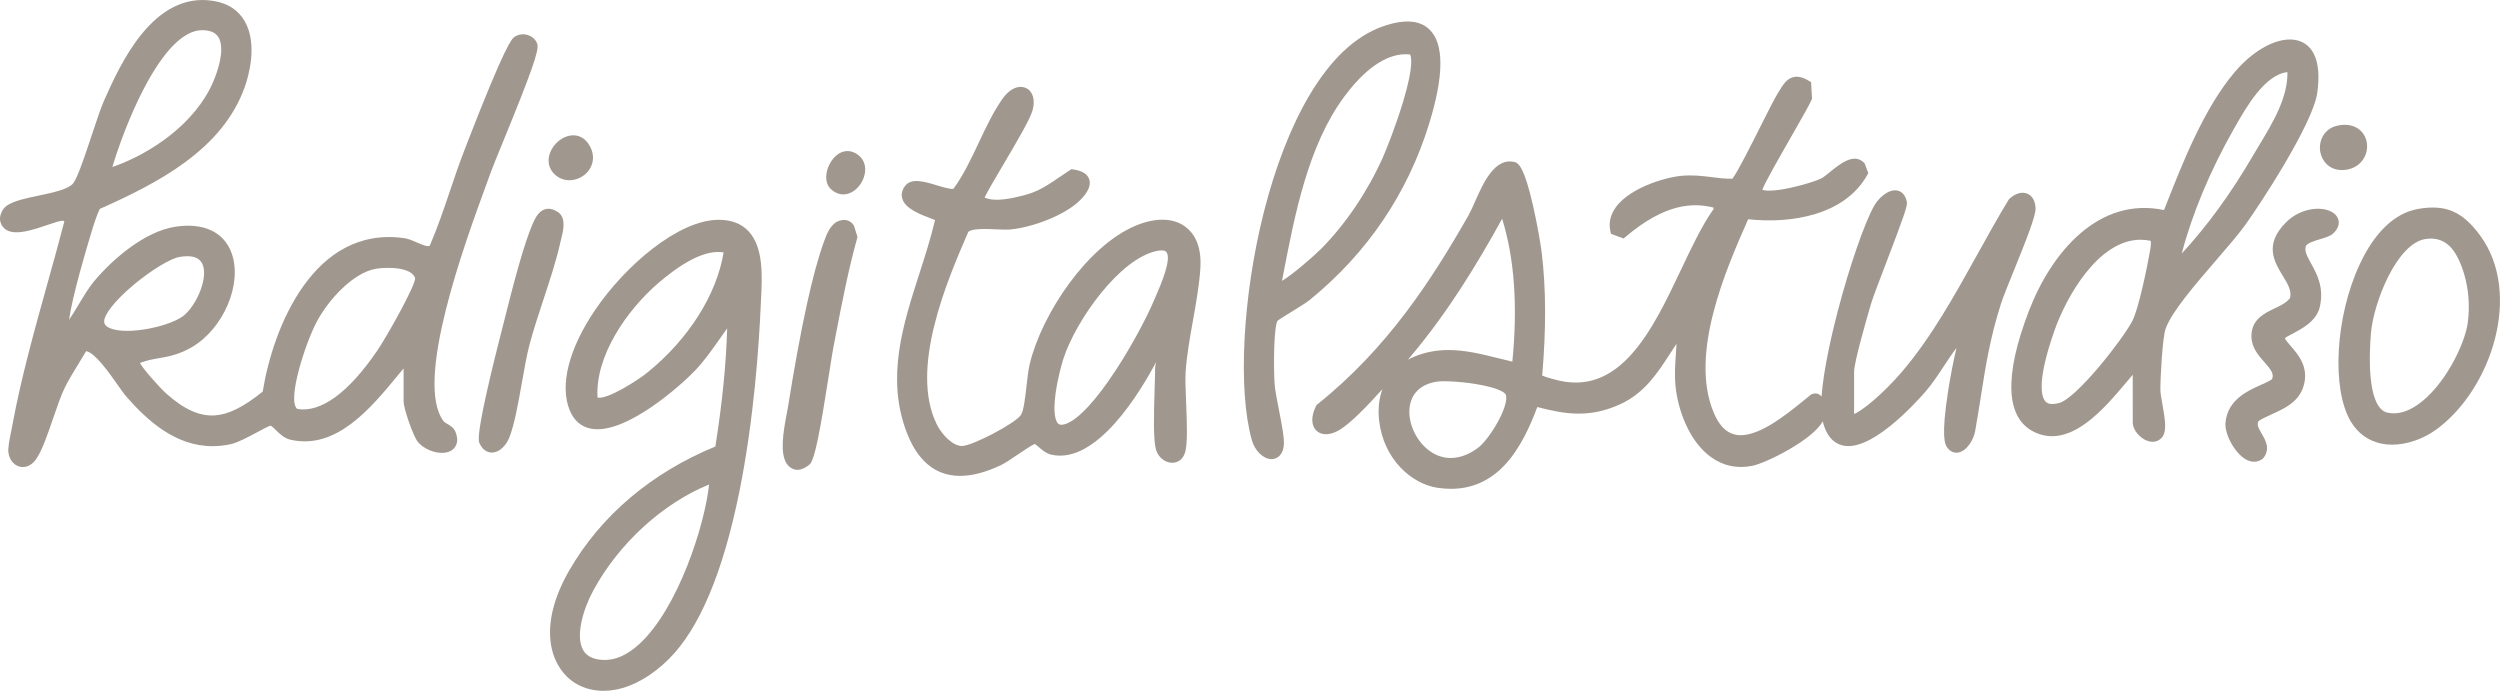 <svg viewBox="0 0 1312.88 362.8" xmlns="http://www.w3.org/2000/svg" data-name="Layer 2" id="Layer_2">
  <defs>
    <style>
      .cls-1 {
        fill: #a0978e;
      }
    </style>
  </defs>
  <g data-name="Layer 1" id="Layer_1-2">
    <g>
      <path d="M235.05,222.71c-.89-.52-1.72-1.01-2.18-1.62-15.4-20.67,11.15-93.14,22.48-124.08.9-2.45,1.71-4.66,2.4-6.59.9-2.51,3.21-8.14,6.13-15.27,15.22-37.17,19.32-48.83,18.31-51.98-.69-2.16-2.5-3.92-4.83-4.71-2.46-.83-5.13-.49-7.16.92-1.37.95-4.57,3.18-26.1,58.92l-.39,1.02c-2.67,6.91-5.08,14.03-7.4,20.92-3.23,9.57-6.57,19.45-10.64,28.82-1.19.69-4.12-.58-6.72-1.72-2.19-.96-4.45-1.95-6.62-2.26-47.51-6.83-68.99,46.95-74.35,80.54-10.11,8.15-17.88,12.02-25.11,12.52-8.01.55-16.12-3.07-25.52-11.42-3.17-2.82-12.45-13.17-13.87-16.12.15-.04.31-.09.47-.15,3.44-1.29,6.48-1.83,9.71-2.39,5.08-.89,10.33-1.82,17.05-5.73,16.69-9.72,26.69-33.22,20.96-49.3-3.99-11.2-14.81-16.28-29.73-13.94-15.68,2.47-32.23,16.37-42.48,28.55-2.71,3.21-5.51,7.88-8.23,12.4-1.68,2.8-3.4,5.65-4.97,7.93,1.76-12.68,9.29-37.85,10.94-43.28l.54-1.8c1.33-4.42,2.71-8.98,4.63-13.16,30.91-13.76,64.6-31.26,76.23-64.21,1.77-5.02,7-22.36-.2-34.58-3.35-5.69-8.78-9.2-16.12-10.43-31.85-5.36-49.17,33.38-57.5,51.99-1.81,4.05-4.14,11.07-6.6,18.5-3.27,9.88-7.34,22.17-9.71,25.22-2.47,3.19-10.78,4.94-18.11,6.48-6.79,1.43-13.21,2.78-16.92,5.39-2.3,1.62-3.87,5.3-3.35,7.87.43,2.15,1.6,3.83,3.37,4.85,5.03,2.9,13.81-.08,21.55-2.7,3.02-1.03,6.45-2.19,7.71-2.19h.03c.53,0,.66.01,1.03.41-2.8,10.79-5.91,21.97-8.93,32.78-6.82,24.48-13.88,49.79-18.37,74.26-.13.71-.32,1.62-.52,2.64-1.06,5.18-1.84,9.32-1.55,11.62.48,3.75,2.82,6.67,5.96,7.44.54.13,1.09.2,1.63.2,2.61,0,5.15-1.5,7.02-4.22,3.11-4.52,6.05-13.12,8.9-21.43,2.08-6.06,4.04-11.78,5.95-15.72,2.04-4.22,4.84-8.76,7.54-13.16,1.29-2.1,2.62-4.26,3.84-6.35,4.71.9,12.11,11.44,16.23,17.3,2.02,2.88,3.77,5.37,5.19,6.97,10.88,12.29,25.48,25.65,44.96,25.65,3.01,0,6.15-.32,9.4-1.02,3.77-.8,9.31-3.78,14.2-6.4,2.56-1.37,5.72-3.07,6.74-3.34.71.14,2.06,1.46,3.05,2.44,1.91,1.87,4.29,4.2,7.56,4.94,24.03,5.45,42.11-16.51,56.64-34.16.92-1.12,1.83-2.22,2.72-3.29v17.39c0,3.47,5,18.23,7.51,21.21,4.25,5.05,12.93,7.31,17.52,4.55,1.49-.9,4.7-3.65,2.2-9.87-.85-2.13-2.67-3.2-4.13-4.06ZM166.15,169.33c6.36-12.14,19.45-26.13,31.16-28.16,6.46-1.12,19.1-.79,20.72,5-.11,4.31-15.1,30.93-19.97,38.05-15.09,22.07-29.57,32.61-41.95,30.55-5.5-4.47,4.18-34.25,10.05-45.44ZM97.15,165.19c-6.66,6.07-30.15,11.13-39.42,7.15-2.67-1.14-3.01-2.61-3.03-3.61-.07-3.06,4.78-10.24,15.76-19.38,9.09-7.56,19.12-13.63,23.84-14.43,1.47-.25,2.82-.37,4.04-.37,3.96,0,6.59,1.31,7.86,3.9,3.3,6.77-2.32,20.59-9.06,26.73ZM59,87.72c3.4-11.32,9.35-27.5,16.76-41.6,10.38-19.75,20.84-30.21,30.26-30.26.03,0,.07,0,.1,0,4.13,0,6.9,1.13,8.45,3.46,2.83,4.25,1.89,13-2.51,23.41-9.23,21.84-32.55,37.88-53.07,44.98Z" class="cls-1"></path>
      <path d="M622.2,118.85c-6.38-4.53-15.6-4.63-25.96-.27-25.26,10.64-49.07,46.1-55.46,72.54-.74,3.04-1.2,7.15-1.69,11.51-.66,5.88-1.48,13.2-2.99,15.36-3.05,4.38-25.24,16.06-30.83,16.22-.05,0-.11,0-.16,0-4.63,0-10.36-5.76-13.07-11.18-14.64-29.38,5.49-75.98,16.45-101.22,1.83-1.96,10.07-1.58,14.55-1.37,2.85.13,5.55.25,7.54.07,11.27-1.05,28.52-7.26,36.72-15.46,4.16-4.15,5.74-7.82,4.71-10.91-.93-2.78-3.77-4.52-8.44-5.17l-.91-.13-.78.5c-2.03,1.3-3.91,2.58-5.72,3.83-5.71,3.91-10.64,7.3-17.83,9.21-4.77,1.27-15.42,4.11-21.28,1.35,1.55-3.26,6.05-10.87,9.78-17.18,6.92-11.71,14.08-23.83,15.43-28.65,1.51-5.39.17-9.97-3.4-11.65-3.08-1.46-8.01-.67-12.59,5.89-4.77,6.83-8.59,14.96-12.29,22.81-3.95,8.41-8.04,17.09-13.28,24.19-1.36.4-5.86-.96-8.6-1.79-6.69-2.02-13.61-4.11-16.89.41-1.96,2.7-1.83,5.06-1.38,6.57,1.58,5.28,9.27,8.19,14.89,10.32.76.29,1.63.62,2.31.9-2.17,9.33-5.23,18.84-8.19,28.05-8.67,26.93-17.63,54.77-6.69,83.45,4.13,10.83,10.19,17.9,18.01,21.02,3.08,1.23,6.43,1.84,10.05,1.84,6.4,0,13.63-1.92,21.61-5.74,1.94-.93,5.2-3.13,8.66-5.46,3-2.02,7.47-5.03,8.89-5.57.5.21,1.54,1.11,2.24,1.72,1.67,1.45,3.75,3.26,6.38,3.88,23.88,5.59,47.08-33.36,55.17-48.66-.28,1.12-.55,2.34-.55,3.58,0,2.36-.12,5.82-.24,9.82-.48,14.92-.75,27.69.74,32.75,1.14,3.87,4.65,6.73,8.35,6.8,3.13.06,5.68-1.84,6.77-5.08,1.56-4.64,1.11-15.73.67-26.46-.26-6.37-.51-12.39-.27-16.03.55-8.61,2.23-18.05,3.86-27.17,1.64-9.2,3.34-18.72,3.89-27.48.81-12.77-4-18.99-8.17-21.95ZM607.12,155.22c-.4.91-.75,1.72-1.04,2.4-3.35,8.01-11.04,22.89-20.02,36.63-10.36,15.86-19.66,25.91-26.16,28.29-2.99,1.09-3.93.18-4.25-.12-.94-.91-2.94-4.31-1.25-16.26,1.08-7.57,3.15-15.04,4.09-17.93,6.52-19.92,29.48-52.61,49.23-56.48.71-.14,1.51-.25,2.26-.25,1.06,0,2.03.21,2.55.86,2.94,3.66-3.14,17.6-5.42,22.86Z" class="cls-1"></path>
      <path d="M377.51,115.43h-.06c-21.36,0-49.44,24.45-65.02,47.48-13.71,20.26-18.56,39.36-13.3,52.4,2.22,5.52,6.01,8.82,11.25,9.81,18.17,3.43,47.79-23.29,54.73-30.63,4.88-5.17,8.99-11.03,12.96-16.69,1.24-1.77,2.5-3.57,3.79-5.35-.54,18.91-2.58,39.3-6.19,62.02-33.58,13.82-60.07,36.27-76.67,64.99-16.84,29.15-10.03,49.35.92,57.8,4.72,3.64,10.6,5.53,16.98,5.53,2.12,0,4.29-.21,6.5-.63,9.42-1.8,19.04-7.35,27.82-16.05,16-15.86,28.47-45.44,37.06-87.93,7.68-38.01,10.31-77.18,11.19-97.15.05-1.13.11-2.3.17-3.51.64-12.32,1.44-27.65-6.63-36.17-3.72-3.92-8.94-5.92-15.52-5.93ZM346.39,148.08c13.86-11.76,25.15-16.96,33.62-15.52-3.65,22.21-18.47,45.63-40.02,63.07-5.21,4.22-20.75,14.06-25.91,13.19-.12-.02-.21-.04-.28-.07-1.31-21.7,15.31-46.03,32.58-60.68ZM335.76,338.19c-6.34,5.84-12.73,8.65-18.98,8.38-5.26-.23-8.72-1.95-10.58-5.25-4.06-7.18-.07-21.21,5.36-31.21,13.43-24.75,36.48-45.77,60.81-55.68-2.24,21.45-16.33,65.1-36.6,83.77Z" class="cls-1"></path>
      <path d="M1216.91,48.83c2.53-18-3.09-24.55-8.26-26.87-9.15-4.12-23.52,2.34-34.94,15.72-16.16,18.93-27.42,47.58-36.46,70.6l-.8,2.03c-34.42-7.22-59.14,22.3-70.91,52.83-13.35,34.62-12.3,56.71,3.04,63.87,18.65,8.71,36.25-12.21,47.9-26.05,1.23-1.46,2.42-2.87,3.52-4.15l.02,25c0,4.29,4.09,8.52,7.91,9.78.85.28,1.69.42,2.5.42,2.07,0,3.91-.91,5.18-2.62,2.28-3.08,1.47-8.82-.04-17.23-.53-2.95-1.03-5.74-1.04-7.36-.04-6.76,1.13-27.61,2.74-32.16,3.15-8.9,15.74-23.48,26.85-36.35,5.77-6.69,11.23-13,14.73-17.83,7.73-10.64,35.76-53.37,38.04-69.62ZM1129.03,132.06c-1.55,8.9-6.04,30.46-9.26,36.55-5.34,10.09-29.25,40.56-38.43,43.04-5.12,1.38-6.67-.29-7.17-.84-1.82-1.97-5.01-9.53,4.75-37.26,6.16-17.51,22.93-47.65,45.23-47.65,1.75,0,3.54.19,5.36.58.15,1.82-.14,3.75-.46,5.59ZM1201.26,37.88c.17,13.47-7.48,26.16-14.88,38.46-1.14,1.89-2.27,3.77-3.35,5.61-11.57,19.78-23.82,36.61-37.28,51.19,5.29-20.37,14.9-43.5,27.03-64.83l.72-1.27c6.01-10.6,15.84-27.93,27.75-29.15Z" class="cls-1"></path>
      <path d="M750.5,65.01c7.87-25.46,7.91-42.14.12-49.59-5.19-4.97-13.53-5.45-24.77-1.43-14.18,5.07-27.04,17.22-38.23,36.1-9.59,16.17-17.85,37.38-23.91,61.32-11.14,44.05-13.73,93.29-6.3,119.73,1.59,5.67,6.08,9.96,10.34,9.96.11,0,.23,0,.34,0,3.13-.17,5.39-2.58,6.03-6.45.61-3.67-.89-11.3-2.48-19.38-1.03-5.23-2.1-10.64-2.29-13.83-.61-9.89-.37-29.93,1.56-32.98.81-.72,4.57-3.02,7.33-4.72,3.88-2.38,7.89-4.85,9.72-6.35,30.17-24.65,51.22-55.73,62.54-92.37ZM736.96,53.04c-3.77,12.61-8.96,25.61-10.74,29.61-7.97,17.81-19.39,34.77-32.16,47.74-3.99,4.05-15.35,13.87-20.82,17.12.19-.98.38-1.97.57-2.96,6.13-31.82,13.08-67.89,31.93-93.53,7.73-10.51,19.43-22.54,32.5-22.54.74,0,1.49.04,2.24.12.62,1.02,2.08,5.68-3.52,24.44Z" class="cls-1"></path>
      <path d="M1068.99,109.36c-.21-5.21-2.85-7.04-4.4-7.67-2.84-1.15-6.35-.12-9.4,2.77l-.24.23-.17.29c-5.58,9.19-11.04,19.03-16.32,28.54-11.88,21.42-24.17,43.58-39.58,61.65-9.99,11.71-21.31,20.87-25.2,22.22v-22.11c0-5.1,6.41-27.18,8.51-34.44l.34-1.16c.92-3.16,4.31-12.04,7.91-21.44,9.49-24.81,11.34-30.22,10.96-32.15-.9-4.67-3.65-5.8-5.21-6.06-4.67-.77-9.77,4.16-11.89,7.9-5.15,9.09-13.04,31.9-19.19,55.46-2.55,9.75-7.49,30.13-8.53,44.91-.22-.29-.46-.57-.74-.8-1.21-.98-2.8-1.17-4.35-.51l-.32.13-.27.22c-.97.78-1.99,1.61-3.05,2.47-10.33,8.42-25.96,21.14-36.99,18.34-4.65-1.18-8.25-5-11-11.69-12.64-30.71,6.22-74.36,18.2-101.33,22.9,2.52,50.79-2.27,62.51-23.18l.57-1.01-1.92-5.16-.39-.39c-5.29-5.24-12.61.71-17.96,5.05-1.71,1.39-3.32,2.69-4.39,3.26-1.97,1.04-9.24,3.45-16.59,5.01-9.45,2-13.35,1.44-14.42.91,1.35-3.67,9.52-17.94,15.04-27.58,5.22-9.12,9.73-16.99,10.86-19.69l.22-.53-.49-8.67-1.12-.68c-3.12-1.9-5.8-2.55-8.19-1.97-3.53.86-5.45,4-7.47,7.33-.27.44-.54.88-.81,1.33-1.71,2.75-5.07,9.44-8.96,17.18-4.64,9.25-12.24,24.38-14.8,27.51-3.78.06-7.27-.38-10.95-.84-4.89-.61-9.95-1.24-15.82-.67-5.2.5-12.06,2.34-17.9,4.8-5.28,2.22-12.44,6.05-16.52,11.68-2.88,3.97-3.84,8.23-2.85,12.65l.3,1.32,6.61,2.46,1.12-.94c21.06-17.81,35.66-17.91,46.17-15.3l-.06.84c-5.92,8.27-11.24,19.51-16.87,31.39-15.13,31.94-32.27,68.13-67.12,57.89-.24-.07-.56-.16-.95-.26-2.49-.67-4.17-1.23-5.02-1.66,2.11-24.78,2.03-45.28-.24-64.45-.41-3.44-2.17-14.22-4.56-24.72-4.66-20.46-7.62-21.98-9.04-22.71l-.24-.12-.26-.07c-10.51-2.78-16.57,10.88-21,20.86-1.22,2.74-2.37,5.34-3.41,7.17-19.49,34.15-42.59,69.8-79.32,99.17l-.43.34-.25.49c-2.77,5.53-2.63,10.44.36,13.13,2.91,2.61,7.62,2.26,12.59-.93,5.51-3.54,13.59-11.76,21.89-21.02-1.81,4.93-2.42,10.55-1.71,16.64,2.39,20.39,17.17,33.11,30.54,35.15,2.45.37,4.83.56,7.14.56,10.9,0,20.33-4.12,28.09-12.31,8.22-8.67,13.54-20.65,17.28-30.65,14.77,3.87,27.66,5.9,43.79-1.59,12.59-5.84,19.33-16.26,25.86-26.33,1.13-1.74,2.27-3.51,3.45-5.26-.09,1.67-.2,3.35-.32,5.07-.39,5.68-.79,11.54-.16,17.5,1.23,11.63,6.78,28.23,18.38,36.75,6.49,4.77,13.88,6.36,21.95,4.73,7.3-1.47,31.97-13.77,36.93-23.39,1.74,7.09,5.17,11.33,10.2,12.63,6.29,1.61,14.7-1.73,25-9.94,9.02-7.19,16.75-15.91,18.9-18.41,3.46-4.02,6.5-8.65,9.45-13.12,2.27-3.45,4.43-6.74,6.72-9.69-1.5,6.25-3.16,14.66-4.4,22.57-3.84,24.5-1.51,28.14-.75,29.34,1.3,2.03,3.11,3.13,5.11,3.13.36,0,.73-.04,1.1-.11,4.55-.9,7.98-7.01,8.7-11.07,1.17-6.57,2.13-12.67,3.06-18.56,2.58-16.41,4.81-30.58,10.55-48.57,1.04-3.27,3.76-9.97,6.64-17.07,7.05-17.4,11.66-29.09,11.5-33ZM740.49,212.54c.93-4.6,4.09-10.43,13.82-12.08,3.12-.53,12.12-.18,20.56,1.19,11.72,1.89,15.53,4.49,15.91,5.59,2.02,5.88-8.61,23.53-14.7,28.02-8.31,6.13-16.94,6.93-24.3,2.24-8.12-5.18-13.08-16.14-11.3-24.96ZM740.56,187.49c20.12-23.88,35.16-48.87,48.29-72.59,6.45,20.64,8.26,45.83,5.36,75.01-2.56-.58-5.11-1.22-7.6-1.84-8.41-2.1-16.98-4.25-25.85-4.25-5.82,0-11.76.92-17.85,3.39-1.23.5-2.41,1.06-3.54,1.68.4-.47.79-.93,1.18-1.4Z" class="cls-1"></path>
      <path d="M1302.39,123.58c-9.3-12.6-18.1-16.36-32.49-13.87-12.27,2.12-22.94,12.3-30.85,29.44-12.63,27.36-14.72,64.97-4.57,82.13,3.71,6.27,9.32,10.32,16.22,11.71,1.77.36,3.62.53,5.52.53,7.83,0,16.48-2.97,23.66-8.3,28.54-21.18,44.94-71.25,22.5-101.65ZM1295.94,169.57c-1.56,11.42-12.34,33.31-26.34,43-5.59,3.87-10.94,5.25-15.92,4.12-7.42-1.69-10.55-16.84-8.59-41.55,1.25-15.77,13.43-47.37,28.76-49.64.93-.14,1.84-.21,2.71-.21,3.93,0,7.27,1.4,10.15,4.25,5.22,5.16,11.77,21.46,9.23,40.03Z" class="cls-1"></path>
      <path d="M1228.02,115.49c-.61-2.45-2.86-4.38-6.17-5.28-5.85-1.59-14.79-.1-21.59,6.81-11.35,11.54-5.88,20.53-1.49,27.75,2.58,4.25,4.83,7.93,3.86,11.69-1.7,2.42-4.82,3.92-8.13,5.5-5.43,2.6-12.19,5.84-12.16,14.6.02,5.93,3.63,10.03,6.82,13.65,3.25,3.69,5.04,5.92,4.12,8.66-.41.8-3.64,2.23-5.78,3.18-7.03,3.11-17.66,7.81-18.78,19.89-.56,6.05,4.85,15.92,10.54,19.22,1.52.88,3.05,1.32,4.52,1.32s2.94-.46,4.25-1.38l.28-.2.22-.27c3.92-4.82,1.23-9.42-.74-12.78-1.86-3.18-2.65-4.88-1.77-6.69,2.16-1.42,4.68-2.56,7.34-3.77,6.49-2.95,13.84-6.29,16.37-14.66,2.99-9.88-2.88-16.6-6.77-21.05-1.09-1.25-2.88-3.29-3.04-4.1.62-.57,2.53-1.56,3.95-2.31,5.05-2.65,12.67-6.65,14.38-14.1,2.34-10.23-1.5-17.21-4.59-22.82-2.24-4.06-3.56-6.67-2.71-9.09.56-1.6,4.77-2.86,7.55-3.69,2.85-.85,5.31-1.59,6.78-2.97,3.04-2.87,3.18-5.46,2.76-7.12Z" class="cls-1"></path>
      <path d="M448.24,118.18c-1.66-2.37-4.06-3.16-7.11-2.36-4.81,1.26-6.95,7.06-8.22,10.53l-.06.17c-6.03,16.36-12.28,45.01-19.1,87.59-.12.76-.32,1.79-.56,3-1.93,9.95-3.68,21.02,0,26.46,1.12,1.66,2.72,2.73,4.61,3.1.29.06.59.08.89.08,2.54,0,5.43-1.81,6.55-2.92,2.73-2.72,5.49-17.74,10.27-48.28.94-6.01,1.68-10.75,2.13-13.07l1.24-6.43c3.24-16.81,6.6-34.2,11.24-50.9l.2-.71-1.85-5.92-.22-.32Z" class="cls-1"></path>
      <path d="M294.78,125.24c1.02-4.17,2.41-9.89-.94-13.23l-.3-.25c-2.55-1.85-4.86-2.49-7.06-1.93-3.13.79-4.91,3.83-5.98,6.04-5.25,10.92-11.69,36.57-15.96,53.54-.81,3.21-1.53,6.1-2.16,8.53-.39,1.51-3.89,15.1-6.8,28.19-5.26,23.59-4.26,25.65-3.67,26.88,1.93,3.99,4.74,4.65,6.37,4.65.08,0,.15,0,.22,0,4.1-.15,7.46-4.07,8.97-7.88,2.72-6.86,4.68-17.99,6.59-28.75,1.34-7.58,2.6-14.74,4.07-20.26,2.03-7.61,4.67-15.6,7.22-23.33,3.36-10.17,6.84-20.68,9.06-30.73.1-.45.22-.94.35-1.47Z" class="cls-1"></path>
      <path d="M1229.85,89.31c.86,0,1.77-.08,2.73-.25,4.72-.85,8.3-3.81,9.81-8.12,1.44-4.09.66-8.54-2.02-11.61-1.66-1.9-5.51-4.86-12.67-3.39-7.42,1.53-10.26,8.35-9.17,14,.92,4.78,4.8,9.37,11.32,9.37Z" class="cls-1"></path>
      <path d="M298.98,94.65c2.9,0,5.74-1.07,7.91-2.79,4.07-3.22,6.44-9.32,2.54-15.71-2.23-3.66-5.59-5.45-9.44-5.04-4.76.5-9.48,4.45-11.22,9.4-1.42,4.03-.58,7.98,2.31,10.85,2.33,2.32,5.14,3.29,7.9,3.29Z" class="cls-1"></path>
      <path d="M450.97,81.62c-4.3-3.47-9.33-2.94-13.13,1.37-4,4.54-5.66,12.3-1.63,16.18h0c2,1.93,4.3,2.92,6.67,2.92.9,0,1.82-.14,2.73-.44,4.13-1.32,7.64-5.61,8.54-10.43.73-3.89-.43-7.39-3.17-9.6Z" class="cls-1"></path>
    </g>
  </g>
</svg>
